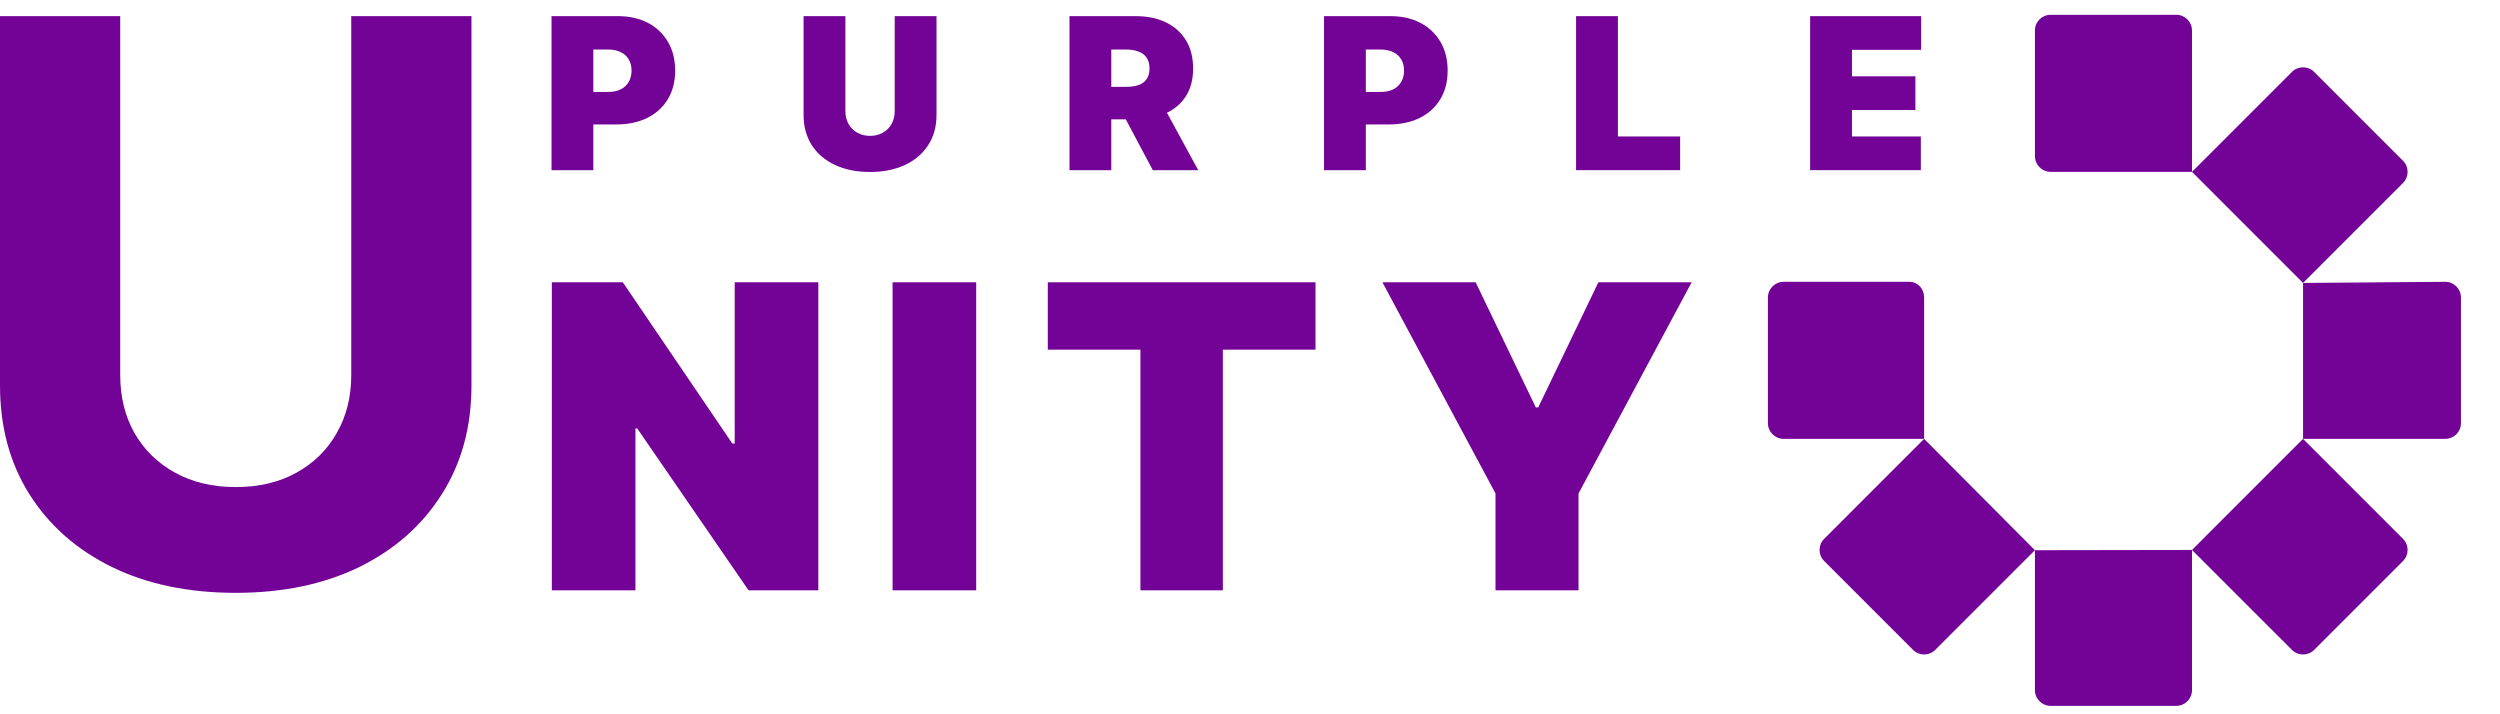 <svg width="133" height="38" viewBox="0 0 133 38" fill="none" xmlns="http://www.w3.org/2000/svg">
<path d="M108.258 1.623C108.258 1.161 108.632 0.787 109.094 0.787H115.778C116.24 0.787 116.614 1.161 116.614 1.623V9.143H109.094C108.632 9.143 108.258 8.769 108.258 8.307V1.623Z" fill="#730397"/>
<path d="M122.522 15.052L116.614 9.143L121.932 3.825C122.258 3.499 122.787 3.499 123.113 3.825L127.84 8.552C128.166 8.878 128.166 9.408 127.84 9.734L122.522 15.052Z" fill="#730397"/>
<path d="M122.522 23.348V15.052L130.087 14.992C130.549 14.992 130.923 15.366 130.923 15.827V22.512C130.923 22.974 130.549 23.348 130.087 23.348L122.522 23.348Z" fill="#730397"/>
<path d="M116.614 29.257L122.522 23.348L127.84 28.666C128.166 28.992 128.166 29.521 127.84 29.847L123.113 34.574C122.787 34.901 122.258 34.901 121.932 34.574L116.614 29.257Z" fill="#730397"/>
<path d="M108.258 29.271L116.614 29.257V36.717C116.614 37.178 116.24 37.552 115.778 37.552H109.094C108.632 37.552 108.258 37.178 108.258 36.717V29.271Z" fill="#730397"/>
<path d="M102.363 23.348L108.258 29.271L102.954 34.574C102.628 34.901 102.099 34.901 101.773 34.574L97.046 29.847C96.719 29.521 96.719 28.992 97.046 28.666L102.363 23.348Z" fill="#730397"/>
<path d="M102.363 23.348L94.888 23.348C94.427 23.348 94.053 22.974 94.053 22.512V15.827C94.053 15.366 94.427 14.992 94.888 14.992H101.573C102.035 14.992 102.363 15.366 102.363 15.827V23.348Z" fill="#730397"/>
<path d="M25.082 0.858H18.686V19.958C18.686 21.11 18.43 22.134 17.918 23.031C17.416 23.927 16.702 24.631 15.776 25.143C14.86 25.655 13.782 25.911 12.541 25.911C11.31 25.911 10.232 25.655 9.306 25.143C8.381 24.631 7.662 23.927 7.15 23.031C6.647 22.134 6.396 21.11 6.396 19.958V0.858H0V20.505C0 22.71 0.522 24.641 1.566 26.295C2.61 27.95 4.072 29.24 5.953 30.165C7.834 31.081 10.03 31.539 12.541 31.539C15.043 31.539 17.234 31.081 19.115 30.165C20.996 29.24 22.458 27.95 23.502 26.295C24.556 24.641 25.082 22.71 25.082 20.505V0.858Z" fill="#730397"/>
<path d="M43.535 15.018V31.405H39.823L33.902 22.795H33.806V31.405H29.357V15.018H33.134L38.959 23.595H39.087V15.018H43.535Z" fill="#730397"/>
<path d="M51.934 31.405V15.018H47.485V31.405H51.934Z" fill="#730397"/>
<path d="M55.742 18.602V15.018H69.985V18.602H65.056V31.405H60.671V18.602H55.742Z" fill="#730397"/>
<path d="M73.544 15.018H78.505L81.705 21.675H81.833L85.034 15.018H89.995L83.978 26.252V31.405H79.561V26.252L73.544 15.018Z" fill="#730397"/>
<path fill-rule="evenodd" clip-rule="evenodd" d="M29.341 0.859V9.053H31.565V6.62H32.798C33.422 6.62 33.967 6.504 34.434 6.272C34.903 6.04 35.267 5.709 35.526 5.28C35.787 4.851 35.918 4.342 35.918 3.756C35.918 3.174 35.791 2.666 35.538 2.231C35.285 1.797 34.93 1.459 34.474 1.219C34.018 0.979 33.486 0.859 32.878 0.859H29.341ZM31.565 4.892H32.349C32.611 4.892 32.834 4.847 33.018 4.756C33.204 4.663 33.347 4.53 33.446 4.36C33.547 4.189 33.598 3.988 33.598 3.756C33.598 3.521 33.547 3.321 33.446 3.156C33.347 2.988 33.204 2.86 33.018 2.772C32.834 2.681 32.611 2.635 32.349 2.635H31.565V4.892Z" fill="#730397"/>
<path d="M49.823 0.859H47.599V5.916C47.599 6.169 47.543 6.396 47.431 6.596C47.319 6.794 47.164 6.948 46.967 7.06C46.77 7.172 46.543 7.228 46.287 7.228C46.033 7.228 45.807 7.172 45.607 7.06C45.409 6.948 45.255 6.794 45.143 6.596C45.031 6.396 44.975 6.169 44.975 5.916V0.859H42.75V6.108C42.75 6.732 42.897 7.272 43.19 7.728C43.486 8.182 43.9 8.533 44.431 8.781C44.961 9.026 45.58 9.149 46.287 9.149C46.988 9.149 47.604 9.026 48.135 8.781C48.666 8.533 49.079 8.182 49.375 7.728C49.674 7.272 49.823 6.732 49.823 6.108V0.859Z" fill="#730397"/>
<path fill-rule="evenodd" clip-rule="evenodd" d="M56.897 9.053V0.859H60.433C61.041 0.859 61.573 0.97 62.029 1.191C62.486 1.413 62.84 1.731 63.094 2.147C63.347 2.563 63.474 3.062 63.474 3.644C63.474 4.23 63.343 4.725 63.082 5.128C62.84 5.504 62.507 5.794 62.082 5.998L63.746 9.053H61.329L59.891 6.348H59.121V9.053H56.897ZM59.905 4.62H59.121V2.635H59.905C60.166 2.635 60.389 2.671 60.573 2.744C60.76 2.813 60.903 2.922 61.001 3.072C61.103 3.218 61.153 3.409 61.153 3.644C61.153 3.876 61.103 4.064 61.001 4.208C60.903 4.352 60.76 4.457 60.573 4.524C60.389 4.588 60.166 4.62 59.905 4.62Z" fill="#730397"/>
<path fill-rule="evenodd" clip-rule="evenodd" d="M70.438 0.859V9.053H72.662V6.62H73.894C74.519 6.62 75.064 6.504 75.531 6.272C76 6.04 76.364 5.709 76.623 5.28C76.884 4.851 77.015 4.342 77.015 3.756C77.015 3.174 76.888 2.666 76.635 2.231C76.382 1.797 76.027 1.459 75.571 1.219C75.115 0.979 74.583 0.859 73.975 0.859H70.438ZM72.662 4.892H73.446C73.708 4.892 73.93 4.847 74.115 4.756C74.301 4.663 74.444 4.53 74.543 4.36C74.644 4.189 74.695 3.988 74.695 3.756C74.695 3.521 74.644 3.321 74.543 3.156C74.444 2.988 74.301 2.86 74.115 2.772C73.93 2.681 73.708 2.635 73.446 2.635H72.662V4.892Z" fill="#730397"/>
<path d="M83.847 9.053V0.859H86.072V7.26H89.384V9.053H83.847Z" fill="#730397"/>
<path d="M96.299 0.859V9.053H102.188V7.26H98.524V5.852H101.9V4.06H98.524V2.651H102.204V0.859H96.299Z" fill="#730397"/>
</svg>
